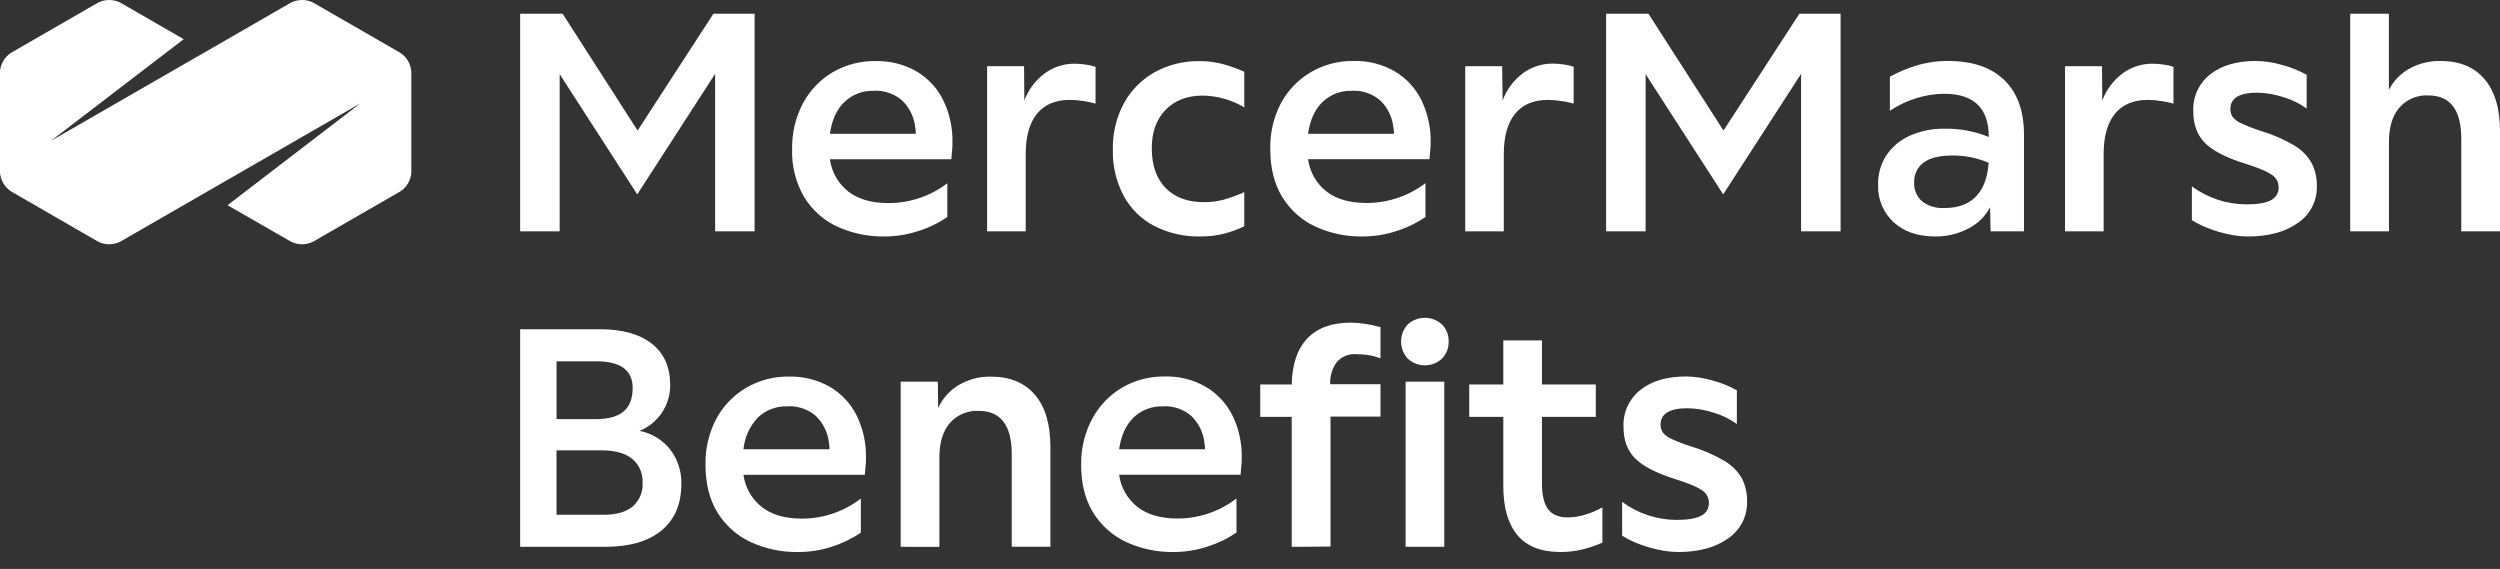 <svg width="145" height="33" viewBox="0 0 145 33" fill="none" xmlns="http://www.w3.org/2000/svg">
<rect x="0" y="0" width="145" height="33" fill="#333333" stroke="none"/>
<path d="M97.816 21.835C96.686 21.835 95.795 22.096 95.143 22.616C94.823 22.868 94.568 23.192 94.397 23.561C94.227 23.931 94.147 24.335 94.163 24.741C94.159 25.517 94.383 26.132 94.835 26.585C95.287 27.038 96.055 27.436 97.139 27.78C97.913 28.023 98.436 28.24 98.707 28.428C98.832 28.504 98.936 28.612 99.007 28.74C99.078 28.868 99.115 29.013 99.114 29.159C99.122 29.315 99.083 29.469 99.004 29.604C98.924 29.738 98.807 29.845 98.667 29.913C98.368 30.074 97.891 30.155 97.238 30.155C96.102 30.149 94.998 29.783 94.083 29.109V31.069C94.39 31.261 94.715 31.422 95.054 31.549C95.431 31.694 95.821 31.809 96.218 31.891C96.586 31.97 96.962 32.012 97.339 32.016C98.544 32.016 99.512 31.75 100.241 31.221C100.584 30.987 100.863 30.671 101.053 30.303C101.243 29.934 101.338 29.524 101.33 29.109C101.344 28.631 101.238 28.157 101.022 27.73C100.777 27.314 100.428 26.968 100.009 26.727C99.4 26.371 98.75 26.09 98.074 25.888C97.701 25.772 97.335 25.633 96.98 25.471C96.778 25.389 96.598 25.262 96.455 25.099C96.358 24.96 96.309 24.793 96.315 24.624C96.316 23.993 96.836 23.678 97.876 23.678C98.392 23.686 98.904 23.774 99.394 23.936C99.876 24.078 100.33 24.3 100.738 24.592V22.636C100.283 22.384 99.798 22.19 99.295 22.06C98.814 21.921 98.317 21.845 97.816 21.835ZM87.192 22.3H85.216V24.177H87.192V28.195C87.192 29.434 87.464 30.38 88.007 31.034C88.549 31.688 89.385 32.016 90.514 32.016C90.938 32.018 91.362 31.968 91.775 31.869C92.175 31.773 92.564 31.64 92.939 31.471V29.428C92.639 29.598 92.322 29.735 91.992 29.835C91.649 29.948 91.29 30.007 90.929 30.01C90.409 30.01 90.028 29.852 89.792 29.535C89.553 29.22 89.433 28.714 89.433 28.017V24.177H92.557V22.3H89.433V19.742H87.192V22.3ZM67.571 21.835C66.692 21.82 65.824 22.046 65.065 22.491C64.34 22.924 63.746 23.547 63.348 24.292C62.912 25.111 62.691 26.028 62.706 26.955C62.706 28.052 62.939 28.977 63.403 29.73C63.862 30.475 64.53 31.07 65.323 31.439C66.192 31.838 67.139 32.035 68.095 32.016C68.746 32.014 69.393 31.911 70.013 31.71C70.618 31.52 71.192 31.243 71.716 30.887V28.911C70.735 29.666 69.532 30.075 68.295 30.074C67.321 30.074 66.546 29.85 65.97 29.4C65.387 28.94 65.006 28.27 64.908 27.533H71.954C71.977 27.274 71.987 27.078 72.004 26.957C72.021 26.836 72.02 26.708 72.02 26.573C72.042 25.709 71.854 24.852 71.472 24.077C71.124 23.388 70.585 22.814 69.919 22.425C69.204 22.02 68.393 21.816 67.571 21.835ZM45.776 21.841C44.896 21.825 44.028 22.052 43.269 22.497C42.539 22.928 41.942 23.551 41.541 24.298C41.113 25.117 40.899 26.031 40.919 26.955C40.919 28.052 41.152 28.977 41.616 29.73C42.075 30.475 42.743 31.069 43.536 31.439C44.405 31.838 45.353 32.035 46.31 32.016C46.961 32.016 47.608 31.915 48.227 31.716C48.832 31.526 49.405 31.249 49.929 30.893V28.917C48.949 29.672 47.747 30.081 46.51 30.08C45.533 30.08 44.758 29.855 44.185 29.406C43.601 28.946 43.219 28.276 43.121 27.539H50.159C50.182 27.28 50.192 27.084 50.209 26.963C50.226 26.842 50.227 26.713 50.227 26.579C50.247 25.715 50.059 24.859 49.679 24.083C49.331 23.394 48.792 22.821 48.126 22.431C47.41 22.027 46.598 21.823 45.776 21.841ZM57.468 21.845C56.819 21.833 56.178 21.999 55.617 22.326C55.087 22.639 54.666 23.108 54.413 23.67L54.395 22.135H52.238V31.716L54.484 31.718V26.52C54.486 25.667 54.688 25.006 55.091 24.536C55.298 24.3 55.556 24.114 55.845 23.992C56.134 23.87 56.447 23.815 56.761 23.83C58.041 23.831 58.681 24.667 58.681 26.337V31.712H60.923V25.916C60.924 24.607 60.625 23.601 60.026 22.898C59.428 22.196 58.575 21.845 57.468 21.845ZM81.525 31.712L83.768 31.716V22.135H81.525V31.712ZM78.341 18.714C77.246 18.714 76.407 19.018 75.826 19.627C75.245 20.236 74.943 21.128 74.92 22.3H73.094V24.177H74.92V31.716L77.17 31.7V24.162H80.068V22.284H77.152C77.127 21.824 77.262 21.369 77.536 20.998C77.672 20.842 77.844 20.72 78.035 20.641C78.227 20.561 78.434 20.527 78.641 20.541C78.874 20.542 79.106 20.559 79.337 20.591C79.587 20.628 79.832 20.693 80.068 20.783V18.973C79.771 18.89 79.469 18.826 79.164 18.781C78.892 18.738 78.617 18.716 78.341 18.714ZM30.169 31.716H35.077C36.502 31.717 37.598 31.402 38.366 30.77C39.134 30.137 39.518 29.235 39.518 28.062C39.536 27.344 39.308 26.641 38.871 26.07C38.427 25.509 37.795 25.126 37.093 24.991C37.624 24.776 38.078 24.406 38.395 23.929C38.713 23.452 38.879 22.89 38.871 22.317C38.87 21.288 38.515 20.494 37.808 19.935C37.1 19.375 36.097 19.096 34.801 19.096H30.169V31.716ZM34.868 26.12C35.665 26.12 36.264 26.283 36.663 26.609C36.867 26.779 37.028 26.995 37.134 27.239C37.239 27.483 37.285 27.748 37.27 28.013C37.285 28.269 37.24 28.525 37.141 28.761C37.041 28.997 36.888 29.207 36.694 29.374C36.309 29.697 35.753 29.855 35.033 29.855H32.278V26.12H34.868ZM67.466 23.562C68.051 23.537 68.626 23.731 69.076 24.106C69.514 24.52 69.79 25.076 69.856 25.675C69.88 25.801 69.891 25.93 69.89 26.059H64.908C65.018 25.273 65.295 24.661 65.737 24.224C65.966 24.004 66.238 23.832 66.535 23.72C66.832 23.607 67.149 23.556 67.466 23.568V23.562ZM45.685 23.562C46.272 23.536 46.848 23.731 47.299 24.106C47.736 24.521 48.013 25.076 48.08 25.675C48.103 25.801 48.114 25.93 48.112 26.059H43.121C43.186 25.372 43.478 24.726 43.95 24.224C44.179 24.004 44.451 23.832 44.748 23.72C45.045 23.607 45.362 23.556 45.679 23.568L45.685 23.562ZM34.586 20.956C35.991 20.956 36.694 21.47 36.695 22.499C36.695 23.108 36.523 23.563 36.174 23.86C35.824 24.16 35.279 24.31 34.538 24.31H32.28V20.956H34.586ZM82.641 18.432C82.272 18.432 81.916 18.571 81.644 18.821C81.399 19.091 81.263 19.444 81.263 19.809C81.263 20.174 81.399 20.527 81.644 20.797C81.915 21.049 82.271 21.188 82.641 21.189C83.01 21.189 83.367 21.049 83.638 20.797C83.764 20.666 83.864 20.511 83.93 20.342C83.996 20.172 84.027 19.991 84.022 19.81C84.027 19.628 83.996 19.446 83.93 19.276C83.864 19.107 83.764 18.952 83.638 18.821C83.366 18.571 83.01 18.432 82.641 18.432ZM6.334 0C6.11 2.13358e-05 5.889 0.052 5.688 0.153L0.642 3.06C0.454 3.182 0.298 3.348 0.186 3.542C0.074 3.736 0.009 3.954 -0.004 4.178V9.982C0.009 10.206 0.074 10.424 0.186 10.618C0.298 10.812 0.454 10.977 0.642 11.1L5.688 14.014C5.889 14.115 6.11 14.168 6.334 14.168C6.558 14.168 6.78 14.115 6.98 14.014L20.902 5.995L13.198 11.902L16.874 14.014C17.074 14.115 17.296 14.168 17.52 14.168C17.745 14.168 17.966 14.115 18.166 14.014L23.212 11.107C23.401 10.984 23.558 10.818 23.67 10.623C23.782 10.428 23.847 10.208 23.858 9.982V4.18C23.846 3.955 23.781 3.736 23.669 3.542C23.557 3.348 23.4 3.182 23.212 3.06L18.166 0.153C17.966 0.052 17.745 8.12491e-06 17.52 0C17.296 0 17.074 0.052 16.874 0.153L2.952 8.172L10.656 2.271L6.98 0.153C6.78 0.052 6.558 0 6.334 0ZM130.863 3.536C129.734 3.535 128.843 3.795 128.19 4.315C127.87 4.567 127.614 4.891 127.443 5.261C127.273 5.63 127.193 6.036 127.21 6.442C127.209 7.217 127.433 7.831 127.882 8.285C128.275 8.683 128.912 9.037 129.793 9.349L130.719 9.657C131.205 9.829 131.551 9.985 131.754 10.129C131.878 10.206 131.981 10.313 132.052 10.44C132.123 10.568 132.161 10.712 132.161 10.858C132.168 11.014 132.129 11.169 132.049 11.304C131.969 11.438 131.852 11.546 131.712 11.614C131.414 11.775 130.938 11.854 130.283 11.854C129.148 11.849 128.043 11.483 127.129 10.809V12.765C127.436 12.957 127.761 13.118 128.101 13.246C128.477 13.393 128.866 13.508 129.262 13.59C129.63 13.67 130.006 13.712 130.383 13.715C131.59 13.715 132.559 13.45 133.291 12.92C133.634 12.687 133.914 12.371 134.104 12.002C134.293 11.633 134.387 11.223 134.378 10.809C134.39 10.33 134.281 9.856 134.062 9.432C133.817 9.014 133.469 8.668 133.05 8.426C132.44 8.071 131.79 7.79 131.114 7.587C130.743 7.471 130.38 7.331 130.026 7.168C129.825 7.087 129.646 6.96 129.504 6.796C129.406 6.658 129.355 6.491 129.361 6.321C129.362 5.691 129.883 5.375 130.923 5.375C131.44 5.385 131.953 5.474 132.443 5.637C132.925 5.779 133.379 6.001 133.787 6.293V4.337C133.331 4.085 132.845 3.891 132.341 3.761C131.86 3.622 131.363 3.546 130.863 3.536ZM112.975 3.536C112.356 3.533 111.741 3.622 111.149 3.801C110.616 3.963 110.101 4.181 109.613 4.45V6.426C110.086 6.107 110.604 5.86 111.149 5.694C111.664 5.532 112.2 5.446 112.74 5.438C113.625 5.438 114.282 5.648 114.708 6.068C115.134 6.489 115.348 7.105 115.348 7.911V7.945C114.547 7.617 113.688 7.454 112.823 7.464C112.116 7.448 111.414 7.588 110.766 7.871C110.216 8.115 109.747 8.509 109.41 9.008C109.083 9.514 108.915 10.107 108.93 10.71C108.913 11.118 108.985 11.524 109.142 11.901C109.298 12.278 109.534 12.616 109.834 12.893C110.438 13.44 111.238 13.715 112.233 13.715C112.903 13.724 113.565 13.567 114.159 13.258C114.699 12.988 115.142 12.556 115.423 12.021L115.455 13.417H117.391V7.771C117.382 6.41 116.997 5.363 116.238 4.632C115.479 3.901 114.391 3.536 112.975 3.536ZM78.527 3.536C77.647 3.52 76.778 3.746 76.018 4.19C75.288 4.622 74.691 5.246 74.29 5.993C73.864 6.815 73.653 7.731 73.676 8.656C73.676 9.75 73.909 10.675 74.373 11.43C74.829 12.174 75.493 12.769 76.283 13.139C77.152 13.537 78.099 13.734 79.055 13.715C79.706 13.714 80.353 13.61 80.973 13.407C81.578 13.219 82.152 12.943 82.676 12.586V10.622C81.694 11.372 80.491 11.777 79.255 11.773C78.281 11.772 77.506 11.548 76.93 11.102C76.347 10.64 75.966 9.971 75.868 9.234H82.91C82.933 8.977 82.943 8.779 82.96 8.658C82.977 8.537 82.977 8.407 82.977 8.274C82.998 7.41 82.81 6.554 82.428 5.778C82.081 5.09 81.542 4.516 80.877 4.126C80.161 3.721 79.349 3.517 78.527 3.536ZM69.593 3.546C68.674 3.526 67.766 3.749 66.961 4.192C66.212 4.615 65.595 5.24 65.183 5.995C64.743 6.822 64.524 7.747 64.544 8.683C64.522 9.61 64.737 10.528 65.168 11.35C65.57 12.096 66.186 12.706 66.936 13.101C67.766 13.525 68.69 13.736 69.623 13.715C70.085 13.719 70.547 13.665 70.996 13.554C71.4 13.45 71.793 13.305 72.167 13.121V11.145C71.774 11.322 71.368 11.47 70.953 11.586C70.59 11.681 70.217 11.727 69.842 11.726C68.888 11.728 68.144 11.454 67.607 10.904C67.071 10.354 66.803 9.586 66.803 8.601C66.802 7.661 67.07 6.917 67.607 6.368C68.145 5.819 68.862 5.544 69.758 5.544C70.607 5.556 71.437 5.792 72.167 6.226V4.16C71.779 3.989 71.379 3.845 70.971 3.729C70.522 3.604 70.058 3.542 69.593 3.546ZM50.792 3.542C49.912 3.526 49.045 3.752 48.285 4.196C47.559 4.629 46.965 5.253 46.567 5.999C46.139 6.818 45.924 7.732 45.943 8.656C45.911 9.628 46.153 10.589 46.642 11.43C47.096 12.174 47.76 12.769 48.55 13.139C49.419 13.538 50.368 13.735 51.324 13.715C51.976 13.713 52.623 13.609 53.242 13.407C53.847 13.219 54.421 12.942 54.945 12.586V10.628C53.963 11.378 52.76 11.783 51.523 11.779C50.55 11.778 49.775 11.554 49.199 11.107C48.616 10.646 48.234 9.976 48.136 9.239H55.177C55.198 8.982 55.212 8.785 55.227 8.664C55.243 8.543 55.242 8.413 55.242 8.28C55.263 7.417 55.076 6.56 54.695 5.784C54.348 5.095 53.809 4.52 53.143 4.131C52.427 3.726 51.614 3.523 50.792 3.542ZM136.312 13.417H138.56V8.225C138.558 7.374 138.76 6.712 139.166 6.239C139.373 6.004 139.63 5.818 139.919 5.696C140.208 5.574 140.521 5.518 140.834 5.534C142.114 5.533 142.754 6.369 142.754 8.042V13.417H145V7.621C145 6.303 144.701 5.292 144.104 4.59C143.506 3.887 142.653 3.536 141.546 3.536C140.92 3.524 140.302 3.675 139.753 3.976C139.24 4.26 138.823 4.69 138.554 5.212V0.797H136.312V13.417ZM124.854 3.695C124.22 3.688 123.601 3.891 123.094 4.271C122.565 4.67 122.162 5.213 121.933 5.834L121.915 3.84H119.772V13.417H122.011V8.933C122.011 7.915 122.23 7.135 122.666 6.6C123.104 6.062 123.738 5.794 124.568 5.794C124.835 5.796 125.102 5.819 125.365 5.861C125.601 5.894 125.833 5.944 126.062 6.011V3.878C125.875 3.812 125.682 3.768 125.485 3.745C125.276 3.714 125.066 3.697 124.854 3.695ZM99.963 7.571L95.61 0.797H93.153V13.417H95.445V4.3L99.945 11.274L104.463 4.283V13.417H106.755V0.797H104.363L99.963 7.571ZM90.064 3.689C89.43 3.682 88.812 3.885 88.305 4.266C87.779 4.666 87.379 5.208 87.152 5.828L87.125 3.84H84.983V13.417H87.22V8.933C87.22 7.915 87.438 7.135 87.876 6.6C88.314 6.062 88.947 5.794 89.776 5.794C90.043 5.796 90.31 5.819 90.573 5.861C90.809 5.894 91.043 5.944 91.272 6.011V3.872C91.086 3.806 90.893 3.762 90.696 3.739C90.487 3.708 90.276 3.691 90.064 3.689ZM62.334 3.695C61.7 3.688 61.081 3.891 60.573 4.271C60.044 4.67 59.641 5.213 59.412 5.834L59.395 3.84H57.252V13.417H59.491V8.933C59.491 7.915 59.71 7.135 60.145 6.6C60.582 6.062 61.216 5.794 62.048 5.794C62.315 5.796 62.581 5.819 62.845 5.861C63.08 5.894 63.313 5.944 63.541 6.011V3.878C63.355 3.812 63.162 3.768 62.966 3.745C62.757 3.714 62.545 3.697 62.334 3.695ZM36.981 7.571L32.632 0.797H30.169V13.417H32.461V4.3L36.961 11.274L41.477 4.283V13.417H43.767V0.797H41.378L36.981 7.571ZM113.181 9.022C113.922 9.005 114.659 9.148 115.34 9.441C115.284 10.295 115.04 10.946 114.608 11.394C114.177 11.841 113.568 12.065 112.781 12.065C112.318 12.095 111.859 11.959 111.487 11.682C111.33 11.545 111.207 11.374 111.126 11.183C111.045 10.991 111.009 10.784 111.021 10.576C111.012 10.355 111.057 10.134 111.152 9.935C111.248 9.735 111.391 9.561 111.569 9.43C111.934 9.158 112.472 9.022 113.181 9.022ZM78.425 5.262C79.011 5.236 79.586 5.431 80.036 5.808C80.474 6.221 80.75 6.777 80.815 7.376C80.84 7.502 80.851 7.631 80.85 7.76H75.868C75.978 6.974 76.254 6.362 76.697 5.924C76.926 5.704 77.197 5.532 77.494 5.419C77.791 5.306 78.108 5.255 78.425 5.268V5.262ZM50.692 5.262C51.278 5.236 51.852 5.431 52.302 5.808C52.74 6.221 53.017 6.777 53.083 7.376C53.106 7.503 53.116 7.631 53.115 7.76H48.134C48.244 6.974 48.521 6.362 48.965 5.924C49.193 5.703 49.465 5.532 49.762 5.419C50.059 5.306 50.375 5.254 50.692 5.268V5.262Z" fill="white"/>
</svg>
